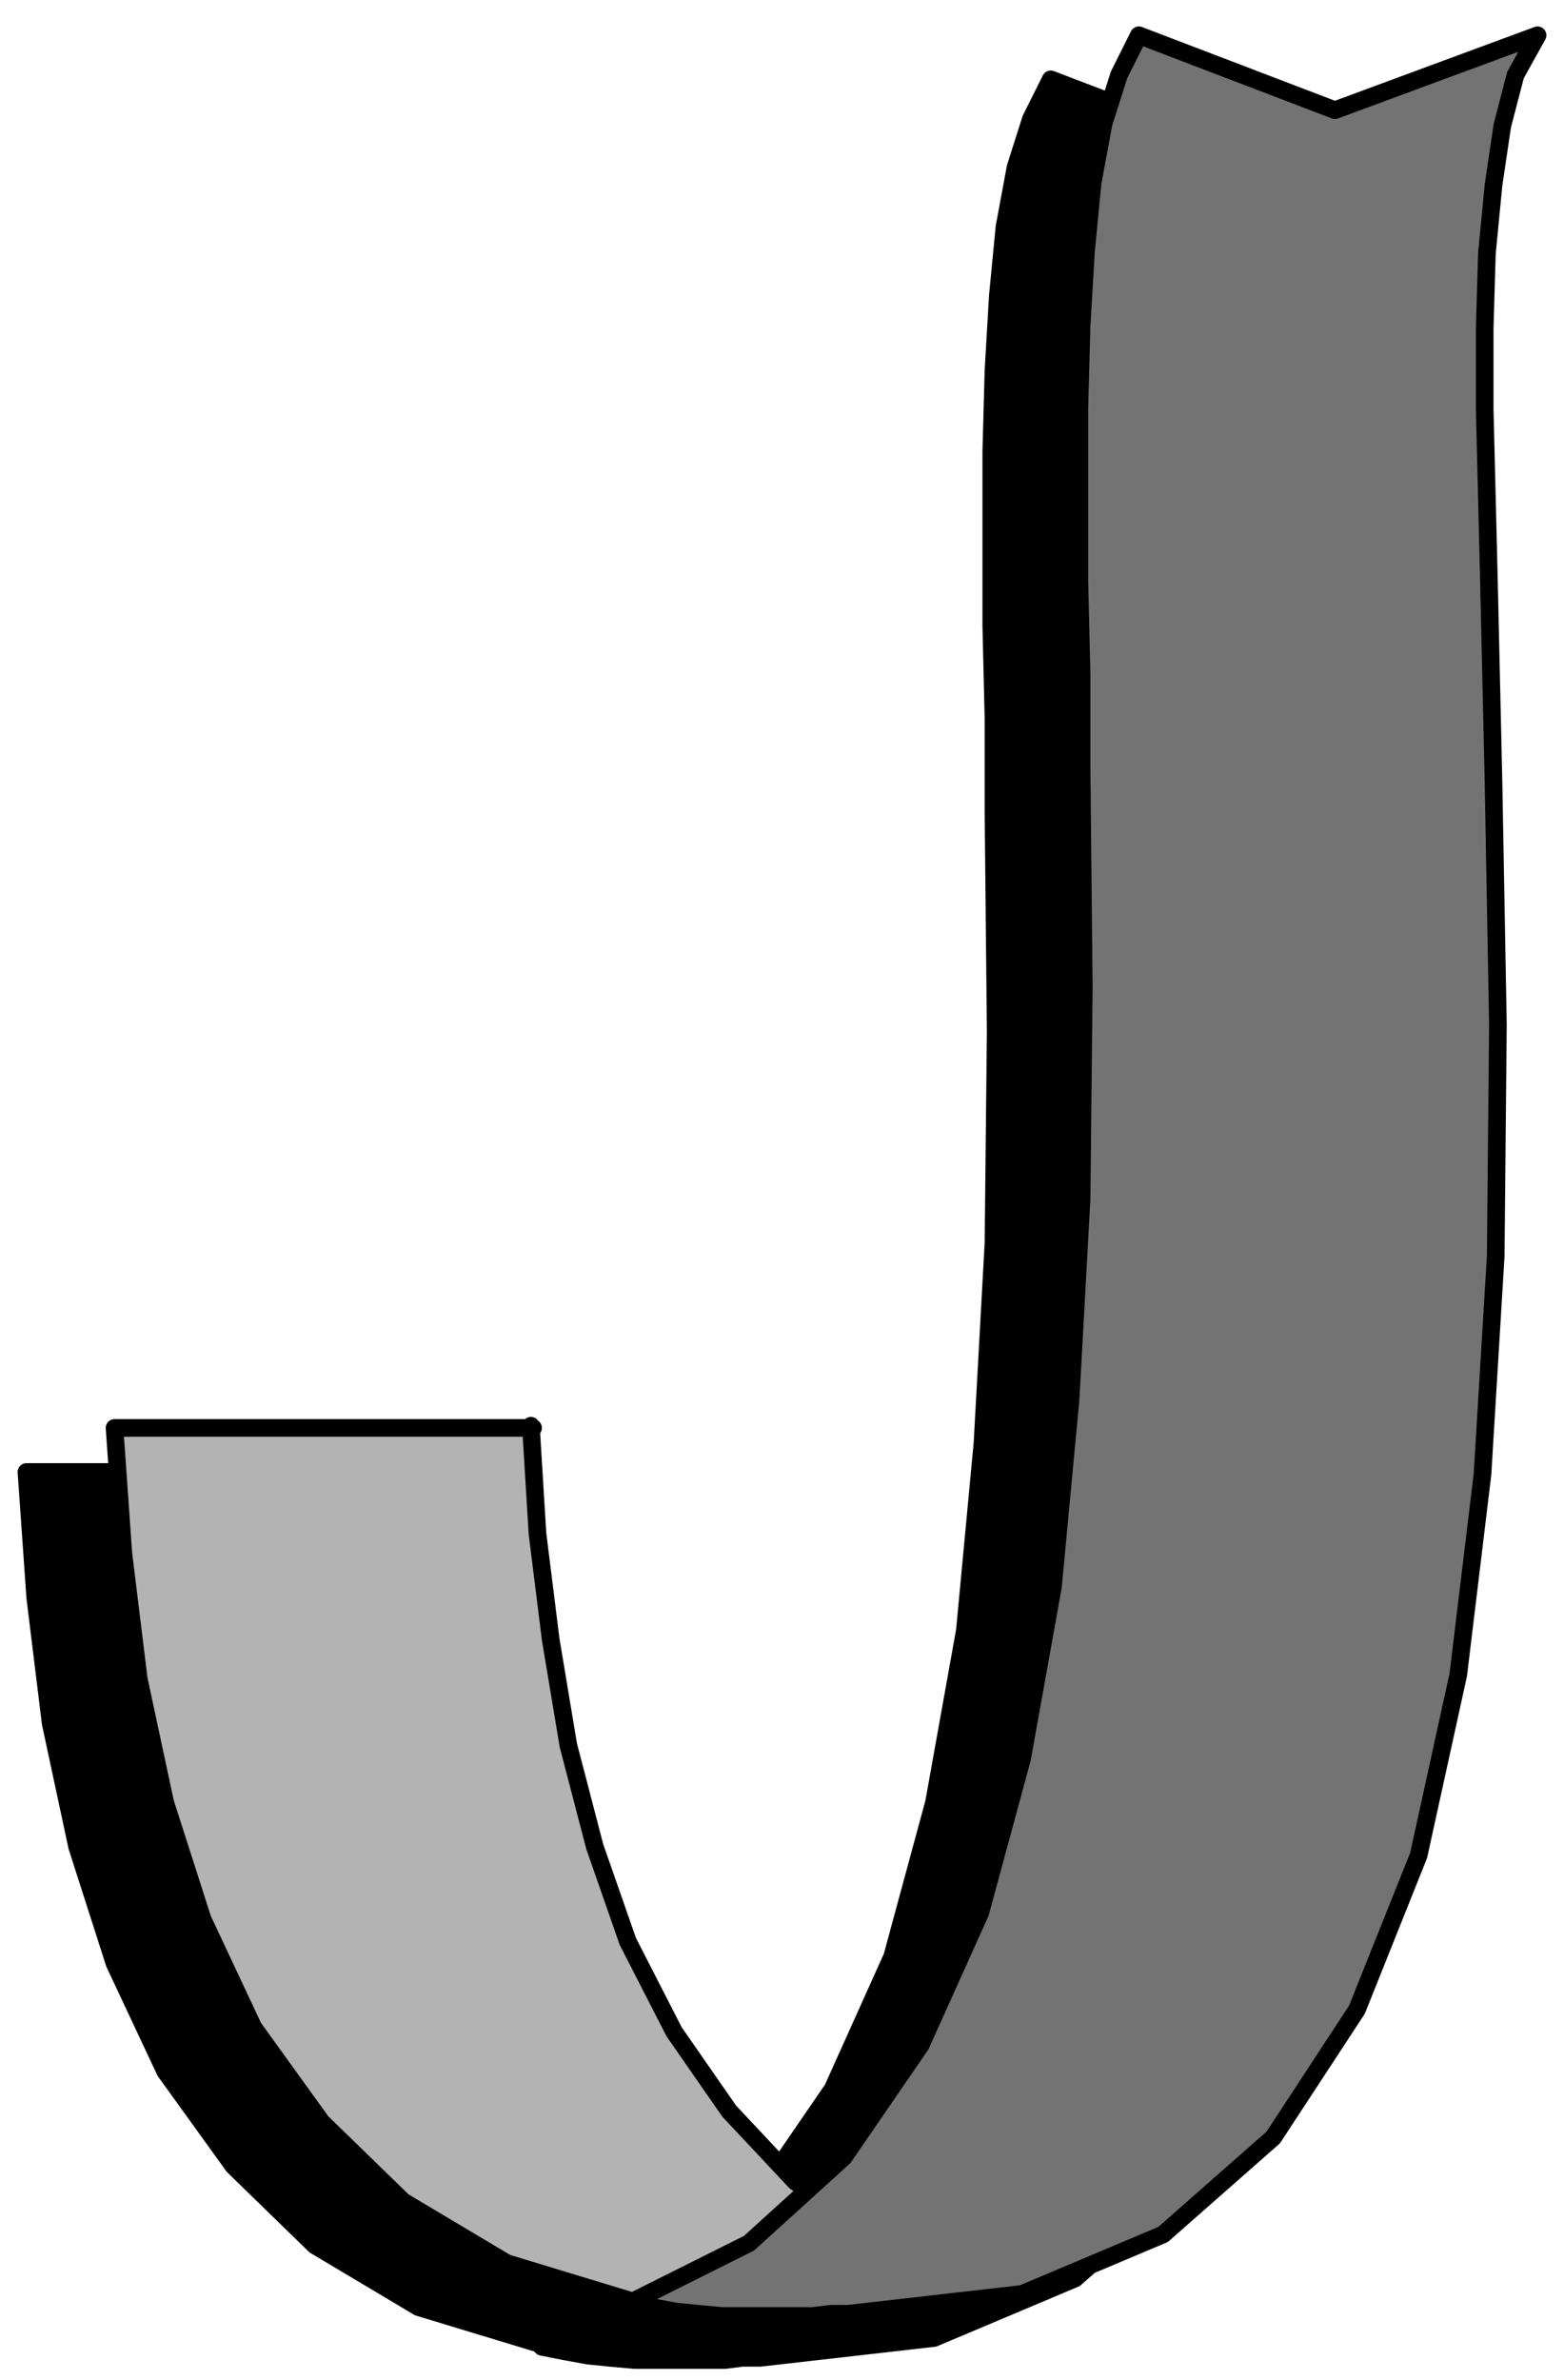 <svg xmlns="http://www.w3.org/2000/svg" fill-rule="evenodd" height="144" preserveAspectRatio="none" stroke-linecap="round" viewBox="0 0 710 1080" width="94.667"><style>.pen1{stroke:none}.brush2{fill:#000}.pen2{stroke:#000;stroke-width:8;stroke-linejoin:round}</style><path class="pen1 brush2" fill-rule="nonzero" d="m201 667 3 49 6 48 8 48 12 46 15 43 21 41 25 36 30 32 36 25 43 20-10 3-9 3-10 3-9 2-9 1-9 1-9 1-8 1h-15l-66-6-56-17-47-28-37-36-31-43-23-49-17-53-12-56-7-57-4-57h190z"/><path class="pen2" fill="none" d="m201 667 3 49 6 48 8 48 12 46 15 43 21 41 25 36 30 32 36 25 43 20-10 3-9 3-10 3-9 2-9 1-9 1-9 1-8 1h-15l-66-6-56-17-47-28-37-36-31-43-23-49-17-53-12-56-7-57-4-57h190"/><path class="pen1 brush2" fill-rule="nonzero" d="M451 369v-43l-1-42v-79l1-37 2-34 3-31 5-27 7-22 9-18 89 34 92-34-10 18-6 23-4 27-3 31-1 34v37l1 40 1 41 1 44 1 44 2 110-1 105-6 99-11 91-18 82-28 70-38 58-50 44-64 27-79 9h-8l-8 1h-41l-11-1-10-1-11-2-10-2 54-27 43-39 35-51 27-60 19-70 14-78 8-85 5-91 1-96-1-99z"/><path class="pen2" fill="none" d="M451 369v-43l-1-42v-79l1-37 2-34 3-31 5-27 7-22 9-18 89 34 92-34-10 18-6 23-4 27-3 31-1 34v37l1 40 1 41 1 44 1 44 2 110-1 105-6 99-11 91-18 82-28 70-38 58-50 44-64 27-79 9h-8l-8 1h-41l-11-1-10-1-11-2-10-2 54-27 43-39 35-51 27-60 19-70 14-78 8-85 5-91 1-96-1-99h0"/><path class="pen1" fill-rule="nonzero" style="fill:#b3b3b3" d="m241 647 3 49 6 48 8 48 12 46 15 43 21 41 25 36 30 32 36 25 43 20-10 3-9 3-10 3-9 2-9 1-9 1-9 1-8 1h-15l-66-6-56-17-47-28-37-36-31-43-23-49-17-53-12-56-7-57-4-57h190z"/><path class="pen2" fill="none" d="m241 647 3 49 6 48 8 48 12 46 15 43 21 41 25 36 30 32 36 25 43 20-10 3-9 3-10 3-9 2-9 1-9 1-9 1-8 1h-15l-66-6-56-17-47-28-37-36-31-43-23-49-17-53-12-56-7-57-4-57h190"/><path class="pen1" fill-rule="nonzero" style="fill:#737373" d="M491 349v-43l-1-42v-79l1-37 2-34 3-31 5-27 7-22 9-18 89 34 92-34-10 18-6 23-4 27-3 31-1 34v37l1 40 1 41 1 44 1 44 2 110-1 105-6 99-11 91-18 82-28 70-38 58-50 44-64 27-79 9h-8l-8 1h-41l-11-1-10-1-11-2-10-2 54-27 43-39 35-51 27-60 19-70 14-78 8-85 5-91 1-96-1-99z"/><path class="pen2" fill="none" d="M491 349v-43l-1-42v-79l1-37 2-34 3-31 5-27 7-22 9-18 89 34 92-34-10 18-6 23-4 27-3 31-1 34v37l1 40 1 41 1 44 1 44 2 110-1 105-6 99-11 91-18 82-28 70-38 58-50 44-64 27-79 9h-8l-8 1h-41l-11-1-10-1-11-2-10-2 54-27 43-39 35-51 27-60 19-70 14-78 8-85 5-91 1-96-1-99h0"/></svg>
